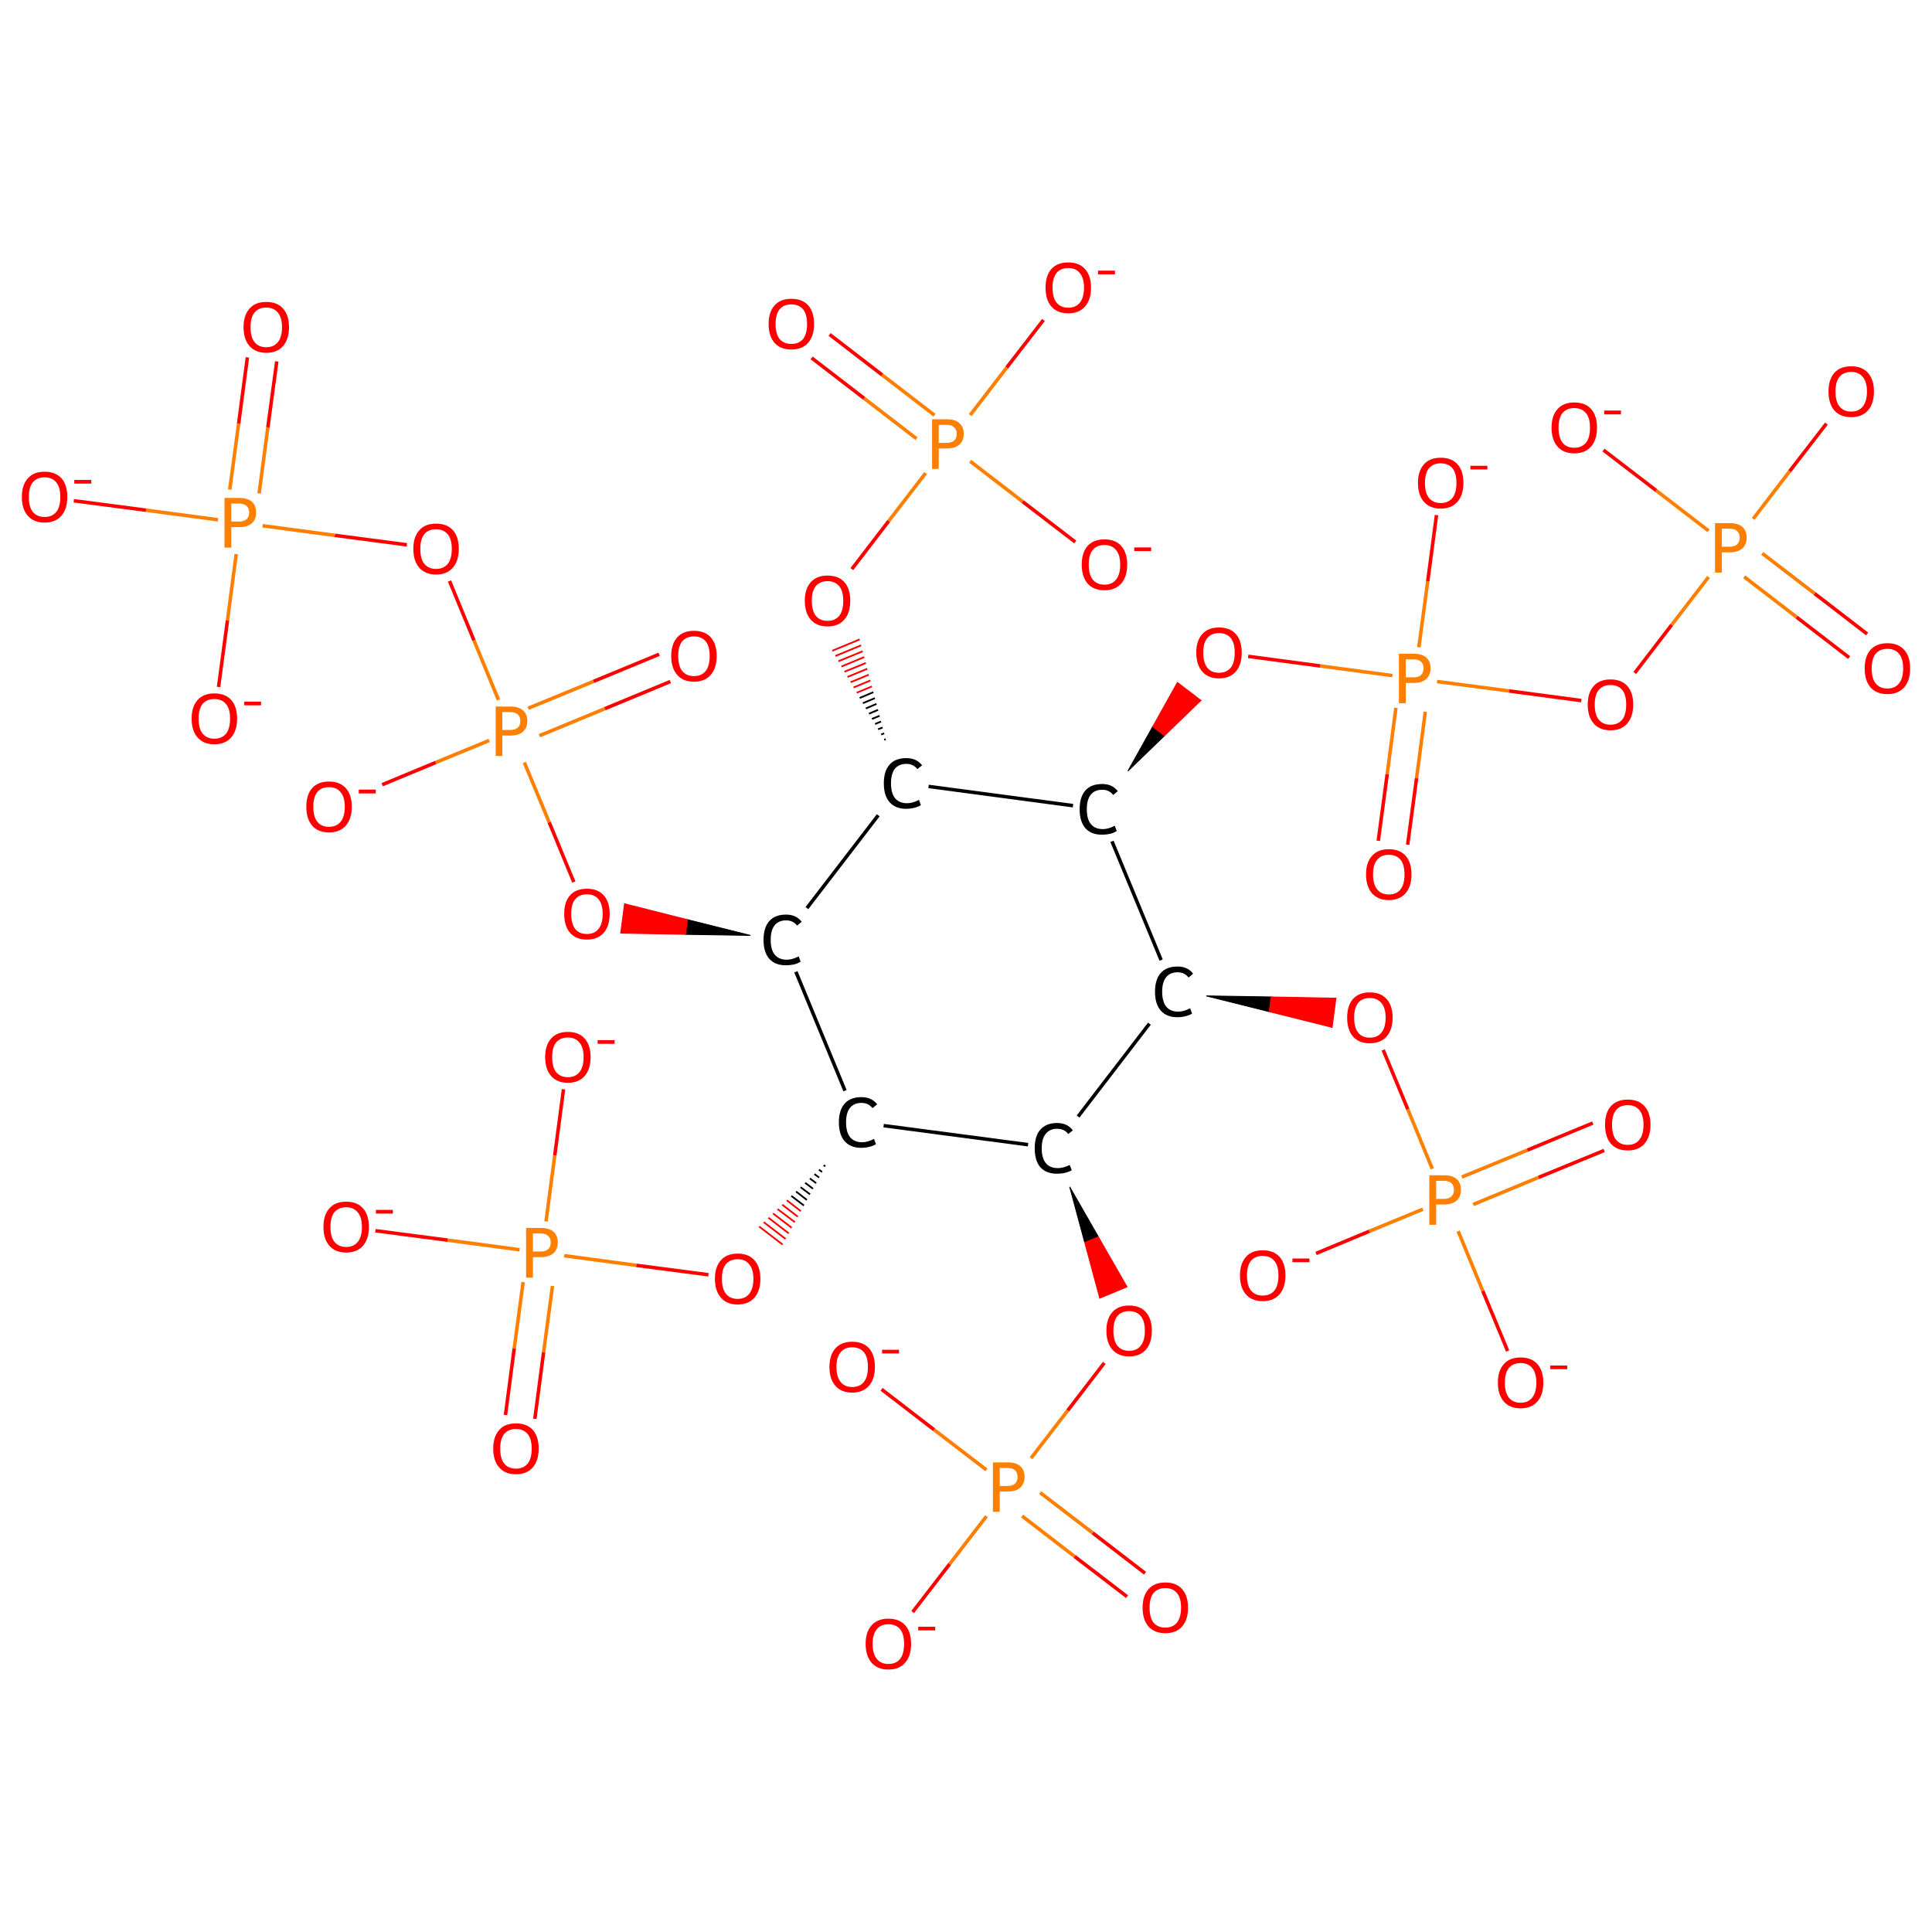<?xml version='1.0' encoding='iso-8859-1'?>
<svg version='1.1' baseProfile='full'
              xmlns='http://www.w3.org/2000/svg'
                      xmlns:rdkit='http://www.rdkit.org/xml'
                      xmlns:xlink='http://www.w3.org/1999/xlink'
                  xml:space='preserve'
width='1105px' height='1105px' viewBox='0 0 1105 1105'>
<!-- END OF HEADER -->
<rect style='opacity:1.0;fill:#FFFFFF;stroke:none' width='1105.0' height='1105.0' x='0.0' y='0.0'> </rect>
<path class='bond-0 atom-0 atom-1' d='M 644.6,913.2 L 614.6,890.2' style='fill:none;fill-rule:evenodd;stroke:#FF0000;stroke-width:2.0px;stroke-linecap:butt;stroke-linejoin:miter;stroke-opacity:1' />
<path class='bond-0 atom-0 atom-1' d='M 614.6,890.2 L 584.6,867.1' style='fill:none;fill-rule:evenodd;stroke:#FF7F00;stroke-width:2.0px;stroke-linecap:butt;stroke-linejoin:miter;stroke-opacity:1' />
<path class='bond-0 atom-0 atom-1' d='M 654.9,899.8 L 624.9,876.7' style='fill:none;fill-rule:evenodd;stroke:#FF0000;stroke-width:2.0px;stroke-linecap:butt;stroke-linejoin:miter;stroke-opacity:1' />
<path class='bond-0 atom-0 atom-1' d='M 624.9,876.7 L 594.9,853.7' style='fill:none;fill-rule:evenodd;stroke:#FF7F00;stroke-width:2.0px;stroke-linecap:butt;stroke-linejoin:miter;stroke-opacity:1' />
<path class='bond-1 atom-1 atom-2' d='M 564.2,840.7 L 534.2,817.7' style='fill:none;fill-rule:evenodd;stroke:#FF7F00;stroke-width:2.0px;stroke-linecap:butt;stroke-linejoin:miter;stroke-opacity:1' />
<path class='bond-1 atom-1 atom-2' d='M 534.2,817.7 L 504.2,794.6' style='fill:none;fill-rule:evenodd;stroke:#FF0000;stroke-width:2.0px;stroke-linecap:butt;stroke-linejoin:miter;stroke-opacity:1' />
<path class='bond-2 atom-1 atom-3' d='M 564.2,867.2 L 543.1,894.6' style='fill:none;fill-rule:evenodd;stroke:#FF7F00;stroke-width:2.0px;stroke-linecap:butt;stroke-linejoin:miter;stroke-opacity:1' />
<path class='bond-2 atom-1 atom-3' d='M 543.1,894.6 L 522.0,922.0' style='fill:none;fill-rule:evenodd;stroke:#FF0000;stroke-width:2.0px;stroke-linecap:butt;stroke-linejoin:miter;stroke-opacity:1' />
<path class='bond-3 atom-1 atom-4' d='M 589.7,834.0 L 610.7,806.7' style='fill:none;fill-rule:evenodd;stroke:#FF7F00;stroke-width:2.0px;stroke-linecap:butt;stroke-linejoin:miter;stroke-opacity:1' />
<path class='bond-3 atom-1 atom-4' d='M 610.7,806.7 L 631.6,779.5' style='fill:none;fill-rule:evenodd;stroke:#FF0000;stroke-width:2.0px;stroke-linecap:butt;stroke-linejoin:miter;stroke-opacity:1' />
<path class='bond-4 atom-5 atom-4' d='M 611.8,678.8 L 628.2,707.4 L 620.4,710.6 Z' style='fill:#000000;fill-rule:evenodd;fill-opacity:1;stroke:#000000;stroke-width:0.5px;stroke-linecap:butt;stroke-linejoin:miter;stroke-opacity:1;' />
<path class='bond-4 atom-5 atom-4' d='M 628.2,707.4 L 629.0,742.5 L 644.6,736.0 Z' style='fill:#FF0000;fill-rule:evenodd;fill-opacity:1;stroke:#FF0000;stroke-width:0.5px;stroke-linecap:butt;stroke-linejoin:miter;stroke-opacity:1;' />
<path class='bond-4 atom-5 atom-4' d='M 628.2,707.4 L 620.4,710.6 L 629.0,742.5 Z' style='fill:#FF0000;fill-rule:evenodd;fill-opacity:1;stroke:#FF0000;stroke-width:0.5px;stroke-linecap:butt;stroke-linejoin:miter;stroke-opacity:1;' />
<path class='bond-5 atom-5 atom-6' d='M 588.0,654.7 L 505.4,643.8' style='fill:none;fill-rule:evenodd;stroke:#000000;stroke-width:2.0px;stroke-linecap:butt;stroke-linejoin:miter;stroke-opacity:1' />
<path class='bond-6 atom-6 atom-7' d='M 471.1,666.4 L 472.0,667.1' style='fill:none;fill-rule:evenodd;stroke:#000000;stroke-width:1.0px;stroke-linecap:butt;stroke-linejoin:miter;stroke-opacity:1' />
<path class='bond-6 atom-6 atom-7' d='M 468.4,669.0 L 470.2,670.3' style='fill:none;fill-rule:evenodd;stroke:#000000;stroke-width:1.0px;stroke-linecap:butt;stroke-linejoin:miter;stroke-opacity:1' />
<path class='bond-6 atom-6 atom-7' d='M 465.8,671.5 L 468.5,673.5' style='fill:none;fill-rule:evenodd;stroke:#000000;stroke-width:1.0px;stroke-linecap:butt;stroke-linejoin:miter;stroke-opacity:1' />
<path class='bond-6 atom-6 atom-7' d='M 463.2,674.0 L 466.8,676.7' style='fill:none;fill-rule:evenodd;stroke:#000000;stroke-width:1.0px;stroke-linecap:butt;stroke-linejoin:miter;stroke-opacity:1' />
<path class='bond-6 atom-6 atom-7' d='M 460.5,676.5 L 465.0,679.9' style='fill:none;fill-rule:evenodd;stroke:#000000;stroke-width:1.0px;stroke-linecap:butt;stroke-linejoin:miter;stroke-opacity:1' />
<path class='bond-6 atom-6 atom-7' d='M 457.9,679.0 L 463.3,683.1' style='fill:none;fill-rule:evenodd;stroke:#000000;stroke-width:1.0px;stroke-linecap:butt;stroke-linejoin:miter;stroke-opacity:1' />
<path class='bond-6 atom-6 atom-7' d='M 455.3,681.5 L 461.5,686.3' style='fill:none;fill-rule:evenodd;stroke:#000000;stroke-width:1.0px;stroke-linecap:butt;stroke-linejoin:miter;stroke-opacity:1' />
<path class='bond-6 atom-6 atom-7' d='M 452.6,684.0 L 459.8,689.5' style='fill:none;fill-rule:evenodd;stroke:#000000;stroke-width:1.0px;stroke-linecap:butt;stroke-linejoin:miter;stroke-opacity:1' />
<path class='bond-6 atom-6 atom-7' d='M 450.0,686.5 L 458.0,692.7' style='fill:none;fill-rule:evenodd;stroke:#FF0000;stroke-width:1.0px;stroke-linecap:butt;stroke-linejoin:miter;stroke-opacity:1' />
<path class='bond-6 atom-6 atom-7' d='M 447.4,689.0 L 456.3,695.9' style='fill:none;fill-rule:evenodd;stroke:#FF0000;stroke-width:1.0px;stroke-linecap:butt;stroke-linejoin:miter;stroke-opacity:1' />
<path class='bond-6 atom-6 atom-7' d='M 444.7,691.5 L 454.6,699.0' style='fill:none;fill-rule:evenodd;stroke:#FF0000;stroke-width:1.0px;stroke-linecap:butt;stroke-linejoin:miter;stroke-opacity:1' />
<path class='bond-6 atom-6 atom-7' d='M 442.1,694.0 L 452.8,702.2' style='fill:none;fill-rule:evenodd;stroke:#FF0000;stroke-width:1.0px;stroke-linecap:butt;stroke-linejoin:miter;stroke-opacity:1' />
<path class='bond-6 atom-6 atom-7' d='M 439.5,696.5 L 451.1,705.4' style='fill:none;fill-rule:evenodd;stroke:#FF0000;stroke-width:1.0px;stroke-linecap:butt;stroke-linejoin:miter;stroke-opacity:1' />
<path class='bond-6 atom-6 atom-7' d='M 436.8,699.0 L 449.3,708.6' style='fill:none;fill-rule:evenodd;stroke:#FF0000;stroke-width:1.0px;stroke-linecap:butt;stroke-linejoin:miter;stroke-opacity:1' />
<path class='bond-6 atom-6 atom-7' d='M 434.2,701.5 L 447.6,711.8' style='fill:none;fill-rule:evenodd;stroke:#FF0000;stroke-width:1.0px;stroke-linecap:butt;stroke-linejoin:miter;stroke-opacity:1' />
<path class='bond-7 atom-7 atom-8' d='M 405.2,729.1 L 363.9,723.7' style='fill:none;fill-rule:evenodd;stroke:#FF0000;stroke-width:2.0px;stroke-linecap:butt;stroke-linejoin:miter;stroke-opacity:1' />
<path class='bond-7 atom-7 atom-8' d='M 363.9,723.7 L 322.7,718.2' style='fill:none;fill-rule:evenodd;stroke:#FF7F00;stroke-width:2.0px;stroke-linecap:butt;stroke-linejoin:miter;stroke-opacity:1' />
<path class='bond-8 atom-8 atom-9' d='M 299.2,733.3 L 294.1,771.3' style='fill:none;fill-rule:evenodd;stroke:#FF7F00;stroke-width:2.0px;stroke-linecap:butt;stroke-linejoin:miter;stroke-opacity:1' />
<path class='bond-8 atom-8 atom-9' d='M 294.1,771.3 L 289.1,809.3' style='fill:none;fill-rule:evenodd;stroke:#FF0000;stroke-width:2.0px;stroke-linecap:butt;stroke-linejoin:miter;stroke-opacity:1' />
<path class='bond-8 atom-8 atom-9' d='M 316.0,735.5 L 310.9,773.5' style='fill:none;fill-rule:evenodd;stroke:#FF7F00;stroke-width:2.0px;stroke-linecap:butt;stroke-linejoin:miter;stroke-opacity:1' />
<path class='bond-8 atom-8 atom-9' d='M 310.9,773.5 L 305.9,811.5' style='fill:none;fill-rule:evenodd;stroke:#FF0000;stroke-width:2.0px;stroke-linecap:butt;stroke-linejoin:miter;stroke-opacity:1' />
<path class='bond-9 atom-8 atom-10' d='M 312.3,698.6 L 317.3,660.8' style='fill:none;fill-rule:evenodd;stroke:#FF7F00;stroke-width:2.0px;stroke-linecap:butt;stroke-linejoin:miter;stroke-opacity:1' />
<path class='bond-9 atom-8 atom-10' d='M 317.3,660.8 L 322.3,623.0' style='fill:none;fill-rule:evenodd;stroke:#FF0000;stroke-width:2.0px;stroke-linecap:butt;stroke-linejoin:miter;stroke-opacity:1' />
<path class='bond-10 atom-8 atom-11' d='M 297.2,714.8 L 256.0,709.3' style='fill:none;fill-rule:evenodd;stroke:#FF7F00;stroke-width:2.0px;stroke-linecap:butt;stroke-linejoin:miter;stroke-opacity:1' />
<path class='bond-10 atom-8 atom-11' d='M 256.0,709.3 L 214.7,703.9' style='fill:none;fill-rule:evenodd;stroke:#FF0000;stroke-width:2.0px;stroke-linecap:butt;stroke-linejoin:miter;stroke-opacity:1' />
<path class='bond-11 atom-6 atom-12' d='M 483.3,623.8 L 455.2,555.8' style='fill:none;fill-rule:evenodd;stroke:#000000;stroke-width:2.0px;stroke-linecap:butt;stroke-linejoin:miter;stroke-opacity:1' />
<path class='bond-12 atom-12 atom-13' d='M 429.2,535.0 L 392.1,534.4 L 393.2,526.0 Z' style='fill:#000000;fill-rule:evenodd;fill-opacity:1;stroke:#000000;stroke-width:0.5px;stroke-linecap:butt;stroke-linejoin:miter;stroke-opacity:1;' />
<path class='bond-12 atom-12 atom-13' d='M 392.1,534.4 L 357.2,516.9 L 355.0,533.7 Z' style='fill:#FF0000;fill-rule:evenodd;fill-opacity:1;stroke:#FF0000;stroke-width:0.5px;stroke-linecap:butt;stroke-linejoin:miter;stroke-opacity:1;' />
<path class='bond-12 atom-12 atom-13' d='M 392.1,534.4 L 393.2,526.0 L 357.2,516.9 Z' style='fill:#FF0000;fill-rule:evenodd;fill-opacity:1;stroke:#FF0000;stroke-width:0.5px;stroke-linecap:butt;stroke-linejoin:miter;stroke-opacity:1;' />
<path class='bond-13 atom-13 atom-14' d='M 328.2,504.5 L 314.1,470.3' style='fill:none;fill-rule:evenodd;stroke:#FF0000;stroke-width:2.0px;stroke-linecap:butt;stroke-linejoin:miter;stroke-opacity:1' />
<path class='bond-13 atom-13 atom-14' d='M 314.1,470.3 L 299.9,436.1' style='fill:none;fill-rule:evenodd;stroke:#FF7F00;stroke-width:2.0px;stroke-linecap:butt;stroke-linejoin:miter;stroke-opacity:1' />
<path class='bond-14 atom-14 atom-15' d='M 308.5,420.8 L 346.0,405.3' style='fill:none;fill-rule:evenodd;stroke:#FF7F00;stroke-width:2.0px;stroke-linecap:butt;stroke-linejoin:miter;stroke-opacity:1' />
<path class='bond-14 atom-14 atom-15' d='M 346.0,405.3 L 383.4,389.8' style='fill:none;fill-rule:evenodd;stroke:#FF0000;stroke-width:2.0px;stroke-linecap:butt;stroke-linejoin:miter;stroke-opacity:1' />
<path class='bond-14 atom-14 atom-15' d='M 302.1,405.1 L 339.5,389.7' style='fill:none;fill-rule:evenodd;stroke:#FF7F00;stroke-width:2.0px;stroke-linecap:butt;stroke-linejoin:miter;stroke-opacity:1' />
<path class='bond-14 atom-14 atom-15' d='M 339.5,389.7 L 377.0,374.2' style='fill:none;fill-rule:evenodd;stroke:#FF0000;stroke-width:2.0px;stroke-linecap:butt;stroke-linejoin:miter;stroke-opacity:1' />
<path class='bond-15 atom-14 atom-16' d='M 279.8,423.5 L 249.2,436.1' style='fill:none;fill-rule:evenodd;stroke:#FF7F00;stroke-width:2.0px;stroke-linecap:butt;stroke-linejoin:miter;stroke-opacity:1' />
<path class='bond-15 atom-14 atom-16' d='M 249.2,436.1 L 218.6,448.8' style='fill:none;fill-rule:evenodd;stroke:#FF0000;stroke-width:2.0px;stroke-linecap:butt;stroke-linejoin:miter;stroke-opacity:1' />
<path class='bond-16 atom-14 atom-17' d='M 285.1,400.3 L 271.1,366.3' style='fill:none;fill-rule:evenodd;stroke:#FF7F00;stroke-width:2.0px;stroke-linecap:butt;stroke-linejoin:miter;stroke-opacity:1' />
<path class='bond-16 atom-14 atom-17' d='M 271.1,366.3 L 257.1,332.3' style='fill:none;fill-rule:evenodd;stroke:#FF0000;stroke-width:2.0px;stroke-linecap:butt;stroke-linejoin:miter;stroke-opacity:1' />
<path class='bond-17 atom-17 atom-18' d='M 232.7,311.6 L 191.5,306.2' style='fill:none;fill-rule:evenodd;stroke:#FF0000;stroke-width:2.0px;stroke-linecap:butt;stroke-linejoin:miter;stroke-opacity:1' />
<path class='bond-17 atom-17 atom-18' d='M 191.5,306.2 L 150.2,300.7' style='fill:none;fill-rule:evenodd;stroke:#FF7F00;stroke-width:2.0px;stroke-linecap:butt;stroke-linejoin:miter;stroke-opacity:1' />
<path class='bond-18 atom-18 atom-19' d='M 148.2,282.2 L 153.2,244.4' style='fill:none;fill-rule:evenodd;stroke:#FF7F00;stroke-width:2.0px;stroke-linecap:butt;stroke-linejoin:miter;stroke-opacity:1' />
<path class='bond-18 atom-18 atom-19' d='M 153.2,244.4 L 158.3,206.7' style='fill:none;fill-rule:evenodd;stroke:#FF0000;stroke-width:2.0px;stroke-linecap:butt;stroke-linejoin:miter;stroke-opacity:1' />
<path class='bond-18 atom-18 atom-19' d='M 131.4,280.0 L 136.5,242.2' style='fill:none;fill-rule:evenodd;stroke:#FF7F00;stroke-width:2.0px;stroke-linecap:butt;stroke-linejoin:miter;stroke-opacity:1' />
<path class='bond-18 atom-18 atom-19' d='M 136.5,242.2 L 141.5,204.4' style='fill:none;fill-rule:evenodd;stroke:#FF0000;stroke-width:2.0px;stroke-linecap:butt;stroke-linejoin:miter;stroke-opacity:1' />
<path class='bond-19 atom-18 atom-20' d='M 135.1,316.9 L 130.1,354.9' style='fill:none;fill-rule:evenodd;stroke:#FF7F00;stroke-width:2.0px;stroke-linecap:butt;stroke-linejoin:miter;stroke-opacity:1' />
<path class='bond-19 atom-18 atom-20' d='M 130.1,354.9 L 125.0,392.9' style='fill:none;fill-rule:evenodd;stroke:#FF0000;stroke-width:2.0px;stroke-linecap:butt;stroke-linejoin:miter;stroke-opacity:1' />
<path class='bond-20 atom-18 atom-21' d='M 124.7,297.3 L 83.5,291.8' style='fill:none;fill-rule:evenodd;stroke:#FF7F00;stroke-width:2.0px;stroke-linecap:butt;stroke-linejoin:miter;stroke-opacity:1' />
<path class='bond-20 atom-18 atom-21' d='M 83.5,291.8 L 42.2,286.4' style='fill:none;fill-rule:evenodd;stroke:#FF0000;stroke-width:2.0px;stroke-linecap:butt;stroke-linejoin:miter;stroke-opacity:1' />
<path class='bond-21 atom-12 atom-22' d='M 461.5,519.4 L 502.3,466.3' style='fill:none;fill-rule:evenodd;stroke:#000000;stroke-width:2.0px;stroke-linecap:butt;stroke-linejoin:miter;stroke-opacity:1' />
<path class='bond-22 atom-22 atom-23' d='M 506.6,422.8 L 505.7,423.1' style='fill:none;fill-rule:evenodd;stroke:#000000;stroke-width:1.0px;stroke-linecap:butt;stroke-linejoin:miter;stroke-opacity:1' />
<path class='bond-22 atom-22 atom-23' d='M 505.7,419.4 L 504.0,420.1' style='fill:none;fill-rule:evenodd;stroke:#000000;stroke-width:1.0px;stroke-linecap:butt;stroke-linejoin:miter;stroke-opacity:1' />
<path class='bond-22 atom-22 atom-23' d='M 504.8,416.1 L 502.2,417.1' style='fill:none;fill-rule:evenodd;stroke:#000000;stroke-width:1.0px;stroke-linecap:butt;stroke-linejoin:miter;stroke-opacity:1' />
<path class='bond-22 atom-22 atom-23' d='M 503.9,412.7 L 500.5,414.1' style='fill:none;fill-rule:evenodd;stroke:#000000;stroke-width:1.0px;stroke-linecap:butt;stroke-linejoin:miter;stroke-opacity:1' />
<path class='bond-22 atom-22 atom-23' d='M 503.1,409.4 L 498.7,411.2' style='fill:none;fill-rule:evenodd;stroke:#000000;stroke-width:1.0px;stroke-linecap:butt;stroke-linejoin:miter;stroke-opacity:1' />
<path class='bond-22 atom-22 atom-23' d='M 502.2,406.0 L 497.0,408.2' style='fill:none;fill-rule:evenodd;stroke:#000000;stroke-width:1.0px;stroke-linecap:butt;stroke-linejoin:miter;stroke-opacity:1' />
<path class='bond-22 atom-22 atom-23' d='M 501.3,402.6 L 495.2,405.2' style='fill:none;fill-rule:evenodd;stroke:#000000;stroke-width:1.0px;stroke-linecap:butt;stroke-linejoin:miter;stroke-opacity:1' />
<path class='bond-22 atom-22 atom-23' d='M 500.4,399.3 L 493.5,402.2' style='fill:none;fill-rule:evenodd;stroke:#000000;stroke-width:1.0px;stroke-linecap:butt;stroke-linejoin:miter;stroke-opacity:1' />
<path class='bond-22 atom-22 atom-23' d='M 499.5,395.9 L 491.7,399.2' style='fill:none;fill-rule:evenodd;stroke:#000000;stroke-width:1.0px;stroke-linecap:butt;stroke-linejoin:miter;stroke-opacity:1' />
<path class='bond-22 atom-22 atom-23' d='M 498.7,392.6 L 490.0,396.2' style='fill:none;fill-rule:evenodd;stroke:#FF0000;stroke-width:1.0px;stroke-linecap:butt;stroke-linejoin:miter;stroke-opacity:1' />
<path class='bond-22 atom-22 atom-23' d='M 497.8,389.2 L 488.2,393.2' style='fill:none;fill-rule:evenodd;stroke:#FF0000;stroke-width:1.0px;stroke-linecap:butt;stroke-linejoin:miter;stroke-opacity:1' />
<path class='bond-22 atom-22 atom-23' d='M 496.9,385.9 L 486.5,390.2' style='fill:none;fill-rule:evenodd;stroke:#FF0000;stroke-width:1.0px;stroke-linecap:butt;stroke-linejoin:miter;stroke-opacity:1' />
<path class='bond-22 atom-22 atom-23' d='M 496.0,382.5 L 484.7,387.2' style='fill:none;fill-rule:evenodd;stroke:#FF0000;stroke-width:1.0px;stroke-linecap:butt;stroke-linejoin:miter;stroke-opacity:1' />
<path class='bond-22 atom-22 atom-23' d='M 495.2,379.2 L 483.0,384.2' style='fill:none;fill-rule:evenodd;stroke:#FF0000;stroke-width:1.0px;stroke-linecap:butt;stroke-linejoin:miter;stroke-opacity:1' />
<path class='bond-22 atom-22 atom-23' d='M 494.3,375.8 L 481.3,381.2' style='fill:none;fill-rule:evenodd;stroke:#FF0000;stroke-width:1.0px;stroke-linecap:butt;stroke-linejoin:miter;stroke-opacity:1' />
<path class='bond-22 atom-22 atom-23' d='M 493.4,372.5 L 479.5,378.2' style='fill:none;fill-rule:evenodd;stroke:#FF0000;stroke-width:1.0px;stroke-linecap:butt;stroke-linejoin:miter;stroke-opacity:1' />
<path class='bond-22 atom-22 atom-23' d='M 492.5,369.1 L 477.8,375.2' style='fill:none;fill-rule:evenodd;stroke:#FF0000;stroke-width:1.0px;stroke-linecap:butt;stroke-linejoin:miter;stroke-opacity:1' />
<path class='bond-22 atom-22 atom-23' d='M 491.7,365.7 L 476.0,372.2' style='fill:none;fill-rule:evenodd;stroke:#FF0000;stroke-width:1.0px;stroke-linecap:butt;stroke-linejoin:miter;stroke-opacity:1' />
<path class='bond-23 atom-23 atom-24' d='M 487.2,325.5 L 508.3,298.0' style='fill:none;fill-rule:evenodd;stroke:#FF0000;stroke-width:2.0px;stroke-linecap:butt;stroke-linejoin:miter;stroke-opacity:1' />
<path class='bond-23 atom-23 atom-24' d='M 508.3,298.0 L 529.4,270.6' style='fill:none;fill-rule:evenodd;stroke:#FF7F00;stroke-width:2.0px;stroke-linecap:butt;stroke-linejoin:miter;stroke-opacity:1' />
<path class='bond-24 atom-24 atom-25' d='M 534.5,237.5 L 504.5,214.4' style='fill:none;fill-rule:evenodd;stroke:#FF7F00;stroke-width:2.0px;stroke-linecap:butt;stroke-linejoin:miter;stroke-opacity:1' />
<path class='bond-24 atom-24 atom-25' d='M 504.5,214.4 L 474.5,191.3' style='fill:none;fill-rule:evenodd;stroke:#FF0000;stroke-width:2.0px;stroke-linecap:butt;stroke-linejoin:miter;stroke-opacity:1' />
<path class='bond-24 atom-24 atom-25' d='M 524.2,250.9 L 494.2,227.8' style='fill:none;fill-rule:evenodd;stroke:#FF7F00;stroke-width:2.0px;stroke-linecap:butt;stroke-linejoin:miter;stroke-opacity:1' />
<path class='bond-24 atom-24 atom-25' d='M 494.2,227.8 L 464.2,204.7' style='fill:none;fill-rule:evenodd;stroke:#FF0000;stroke-width:2.0px;stroke-linecap:butt;stroke-linejoin:miter;stroke-opacity:1' />
<path class='bond-25 atom-24 atom-26' d='M 554.9,263.8 L 584.9,286.9' style='fill:none;fill-rule:evenodd;stroke:#FF7F00;stroke-width:2.0px;stroke-linecap:butt;stroke-linejoin:miter;stroke-opacity:1' />
<path class='bond-25 atom-24 atom-26' d='M 584.9,286.9 L 615.0,310.0' style='fill:none;fill-rule:evenodd;stroke:#FF0000;stroke-width:2.0px;stroke-linecap:butt;stroke-linejoin:miter;stroke-opacity:1' />
<path class='bond-26 atom-24 atom-27' d='M 554.9,237.4 L 575.8,210.2' style='fill:none;fill-rule:evenodd;stroke:#FF7F00;stroke-width:2.0px;stroke-linecap:butt;stroke-linejoin:miter;stroke-opacity:1' />
<path class='bond-26 atom-24 atom-27' d='M 575.8,210.2 L 596.8,183.0' style='fill:none;fill-rule:evenodd;stroke:#FF0000;stroke-width:2.0px;stroke-linecap:butt;stroke-linejoin:miter;stroke-opacity:1' />
<path class='bond-27 atom-22 atom-28' d='M 531.1,449.8 L 613.7,460.8' style='fill:none;fill-rule:evenodd;stroke:#000000;stroke-width:2.0px;stroke-linecap:butt;stroke-linejoin:miter;stroke-opacity:1' />
<path class='bond-28 atom-28 atom-29' d='M 645.1,441.0 L 659.3,415.6 L 666.0,420.8 Z' style='fill:#000000;fill-rule:evenodd;fill-opacity:1;stroke:#000000;stroke-width:0.5px;stroke-linecap:butt;stroke-linejoin:miter;stroke-opacity:1;' />
<path class='bond-28 atom-28 atom-29' d='M 659.3,415.6 L 686.9,400.6 L 673.4,390.3 Z' style='fill:#FF0000;fill-rule:evenodd;fill-opacity:1;stroke:#FF0000;stroke-width:0.5px;stroke-linecap:butt;stroke-linejoin:miter;stroke-opacity:1;' />
<path class='bond-28 atom-28 atom-29' d='M 659.3,415.6 L 666.0,420.8 L 686.9,400.6 Z' style='fill:#FF0000;fill-rule:evenodd;fill-opacity:1;stroke:#FF0000;stroke-width:0.5px;stroke-linecap:butt;stroke-linejoin:miter;stroke-opacity:1;' />
<path class='bond-29 atom-29 atom-30' d='M 713.9,375.4 L 755.2,380.9' style='fill:none;fill-rule:evenodd;stroke:#FF0000;stroke-width:2.0px;stroke-linecap:butt;stroke-linejoin:miter;stroke-opacity:1' />
<path class='bond-29 atom-29 atom-30' d='M 755.2,380.9 L 796.4,386.4' style='fill:none;fill-rule:evenodd;stroke:#FF7F00;stroke-width:2.0px;stroke-linecap:butt;stroke-linejoin:miter;stroke-opacity:1' />
<path class='bond-30 atom-30 atom-31' d='M 798.4,404.8 L 793.4,442.8' style='fill:none;fill-rule:evenodd;stroke:#FF7F00;stroke-width:2.0px;stroke-linecap:butt;stroke-linejoin:miter;stroke-opacity:1' />
<path class='bond-30 atom-30 atom-31' d='M 793.4,442.8 L 788.3,480.9' style='fill:none;fill-rule:evenodd;stroke:#FF0000;stroke-width:2.0px;stroke-linecap:butt;stroke-linejoin:miter;stroke-opacity:1' />
<path class='bond-30 atom-30 atom-31' d='M 815.2,407.1 L 810.2,445.1' style='fill:none;fill-rule:evenodd;stroke:#FF7F00;stroke-width:2.0px;stroke-linecap:butt;stroke-linejoin:miter;stroke-opacity:1' />
<path class='bond-30 atom-30 atom-31' d='M 810.2,445.1 L 805.1,483.1' style='fill:none;fill-rule:evenodd;stroke:#FF0000;stroke-width:2.0px;stroke-linecap:butt;stroke-linejoin:miter;stroke-opacity:1' />
<path class='bond-31 atom-30 atom-32' d='M 811.5,370.2 L 816.6,332.4' style='fill:none;fill-rule:evenodd;stroke:#FF7F00;stroke-width:2.0px;stroke-linecap:butt;stroke-linejoin:miter;stroke-opacity:1' />
<path class='bond-31 atom-30 atom-32' d='M 816.6,332.4 L 821.6,294.6' style='fill:none;fill-rule:evenodd;stroke:#FF0000;stroke-width:2.0px;stroke-linecap:butt;stroke-linejoin:miter;stroke-opacity:1' />
<path class='bond-32 atom-30 atom-33' d='M 821.9,389.8 L 863.2,395.2' style='fill:none;fill-rule:evenodd;stroke:#FF7F00;stroke-width:2.0px;stroke-linecap:butt;stroke-linejoin:miter;stroke-opacity:1' />
<path class='bond-32 atom-30 atom-33' d='M 863.2,395.2 L 904.4,400.7' style='fill:none;fill-rule:evenodd;stroke:#FF0000;stroke-width:2.0px;stroke-linecap:butt;stroke-linejoin:miter;stroke-opacity:1' />
<path class='bond-33 atom-33 atom-34' d='M 935.0,384.9 L 956.1,357.4' style='fill:none;fill-rule:evenodd;stroke:#FF0000;stroke-width:2.0px;stroke-linecap:butt;stroke-linejoin:miter;stroke-opacity:1' />
<path class='bond-33 atom-33 atom-34' d='M 956.1,357.4 L 977.2,330.0' style='fill:none;fill-rule:evenodd;stroke:#FF7F00;stroke-width:2.0px;stroke-linecap:butt;stroke-linejoin:miter;stroke-opacity:1' />
<path class='bond-34 atom-34 atom-35' d='M 997.6,329.9 L 1027.6,353.0' style='fill:none;fill-rule:evenodd;stroke:#FF7F00;stroke-width:2.0px;stroke-linecap:butt;stroke-linejoin:miter;stroke-opacity:1' />
<path class='bond-34 atom-34 atom-35' d='M 1027.6,353.0 L 1057.6,376.1' style='fill:none;fill-rule:evenodd;stroke:#FF0000;stroke-width:2.0px;stroke-linecap:butt;stroke-linejoin:miter;stroke-opacity:1' />
<path class='bond-34 atom-34 atom-35' d='M 1007.9,316.5 L 1037.9,339.5' style='fill:none;fill-rule:evenodd;stroke:#FF7F00;stroke-width:2.0px;stroke-linecap:butt;stroke-linejoin:miter;stroke-opacity:1' />
<path class='bond-34 atom-34 atom-35' d='M 1037.9,339.5 L 1067.9,362.6' style='fill:none;fill-rule:evenodd;stroke:#FF0000;stroke-width:2.0px;stroke-linecap:butt;stroke-linejoin:miter;stroke-opacity:1' />
<path class='bond-35 atom-34 atom-36' d='M 977.2,303.6 L 947.2,280.5' style='fill:none;fill-rule:evenodd;stroke:#FF7F00;stroke-width:2.0px;stroke-linecap:butt;stroke-linejoin:miter;stroke-opacity:1' />
<path class='bond-35 atom-34 atom-36' d='M 947.2,280.5 L 917.1,257.4' style='fill:none;fill-rule:evenodd;stroke:#FF0000;stroke-width:2.0px;stroke-linecap:butt;stroke-linejoin:miter;stroke-opacity:1' />
<path class='bond-36 atom-34 atom-37' d='M 1002.7,296.8 L 1023.6,269.5' style='fill:none;fill-rule:evenodd;stroke:#FF7F00;stroke-width:2.0px;stroke-linecap:butt;stroke-linejoin:miter;stroke-opacity:1' />
<path class='bond-36 atom-34 atom-37' d='M 1023.6,269.5 L 1044.6,242.3' style='fill:none;fill-rule:evenodd;stroke:#FF0000;stroke-width:2.0px;stroke-linecap:butt;stroke-linejoin:miter;stroke-opacity:1' />
<path class='bond-37 atom-28 atom-38' d='M 636.0,481.2 L 664.1,549.1' style='fill:none;fill-rule:evenodd;stroke:#000000;stroke-width:2.0px;stroke-linecap:butt;stroke-linejoin:miter;stroke-opacity:1' />
<path class='bond-38 atom-38 atom-39' d='M 689.9,569.6 L 727.0,570.2 L 725.9,578.6 Z' style='fill:#000000;fill-rule:evenodd;fill-opacity:1;stroke:#000000;stroke-width:0.5px;stroke-linecap:butt;stroke-linejoin:miter;stroke-opacity:1;' />
<path class='bond-38 atom-38 atom-39' d='M 727.0,570.2 L 761.9,587.6 L 764.1,570.9 Z' style='fill:#FF0000;fill-rule:evenodd;fill-opacity:1;stroke:#FF0000;stroke-width:0.5px;stroke-linecap:butt;stroke-linejoin:miter;stroke-opacity:1;' />
<path class='bond-38 atom-38 atom-39' d='M 727.0,570.2 L 725.9,578.6 L 761.9,587.6 Z' style='fill:#FF0000;fill-rule:evenodd;fill-opacity:1;stroke:#FF0000;stroke-width:0.5px;stroke-linecap:butt;stroke-linejoin:miter;stroke-opacity:1;' />
<path class='bond-39 atom-39 atom-40' d='M 791.1,600.5 L 805.2,634.5' style='fill:none;fill-rule:evenodd;stroke:#FF0000;stroke-width:2.0px;stroke-linecap:butt;stroke-linejoin:miter;stroke-opacity:1' />
<path class='bond-39 atom-39 atom-40' d='M 805.2,634.5 L 819.2,668.5' style='fill:none;fill-rule:evenodd;stroke:#FF7F00;stroke-width:2.0px;stroke-linecap:butt;stroke-linejoin:miter;stroke-opacity:1' />
<path class='bond-40 atom-40 atom-41' d='M 842.6,688.9 L 880.0,673.4' style='fill:none;fill-rule:evenodd;stroke:#FF7F00;stroke-width:2.0px;stroke-linecap:butt;stroke-linejoin:miter;stroke-opacity:1' />
<path class='bond-40 atom-40 atom-41' d='M 880.0,673.4 L 917.5,658.0' style='fill:none;fill-rule:evenodd;stroke:#FF0000;stroke-width:2.0px;stroke-linecap:butt;stroke-linejoin:miter;stroke-opacity:1' />
<path class='bond-40 atom-40 atom-41' d='M 836.1,673.2 L 873.6,657.8' style='fill:none;fill-rule:evenodd;stroke:#FF7F00;stroke-width:2.0px;stroke-linecap:butt;stroke-linejoin:miter;stroke-opacity:1' />
<path class='bond-40 atom-40 atom-41' d='M 873.6,657.8 L 911.0,642.3' style='fill:none;fill-rule:evenodd;stroke:#FF0000;stroke-width:2.0px;stroke-linecap:butt;stroke-linejoin:miter;stroke-opacity:1' />
<path class='bond-41 atom-40 atom-42' d='M 813.8,691.6 L 783.2,704.2' style='fill:none;fill-rule:evenodd;stroke:#FF7F00;stroke-width:2.0px;stroke-linecap:butt;stroke-linejoin:miter;stroke-opacity:1' />
<path class='bond-41 atom-40 atom-42' d='M 783.2,704.2 L 752.7,716.9' style='fill:none;fill-rule:evenodd;stroke:#FF0000;stroke-width:2.0px;stroke-linecap:butt;stroke-linejoin:miter;stroke-opacity:1' />
<path class='bond-42 atom-40 atom-43' d='M 834.0,704.2 L 848.1,738.4' style='fill:none;fill-rule:evenodd;stroke:#FF7F00;stroke-width:2.0px;stroke-linecap:butt;stroke-linejoin:miter;stroke-opacity:1' />
<path class='bond-42 atom-40 atom-43' d='M 848.1,738.4 L 862.3,772.7' style='fill:none;fill-rule:evenodd;stroke:#FF0000;stroke-width:2.0px;stroke-linecap:butt;stroke-linejoin:miter;stroke-opacity:1' />
<path class='bond-43 atom-38 atom-5' d='M 657.4,585.5 L 616.6,638.6' style='fill:none;fill-rule:evenodd;stroke:#000000;stroke-width:2.0px;stroke-linecap:butt;stroke-linejoin:miter;stroke-opacity:1' />
<path class='atom-0' d='M 653.5 919.5
Q 653.5 912.7, 656.9 908.9
Q 660.2 905.1, 666.5 905.1
Q 672.8 905.1, 676.1 908.9
Q 679.5 912.7, 679.5 919.5
Q 679.5 926.3, 676.1 930.3
Q 672.7 934.1, 666.5 934.1
Q 660.3 934.1, 656.9 930.3
Q 653.5 926.4, 653.5 919.5
M 666.5 930.9
Q 670.8 930.9, 673.1 928.1
Q 675.5 925.1, 675.5 919.5
Q 675.5 913.9, 673.1 911.1
Q 670.8 908.3, 666.5 908.3
Q 662.2 908.3, 659.8 911.1
Q 657.5 913.9, 657.5 919.5
Q 657.5 925.2, 659.8 928.1
Q 662.2 930.9, 666.5 930.9
' fill='#FF0000'/>
<path class='atom-1' d='M 576.3 836.4
Q 581.1 836.4, 583.6 838.6
Q 586.0 840.8, 586.0 844.7
Q 586.0 848.6, 583.5 850.9
Q 581.0 853.1, 576.3 853.1
L 571.8 853.1
L 571.8 864.7
L 567.9 864.7
L 567.9 836.4
L 576.3 836.4
M 576.3 849.9
Q 579.1 849.9, 580.5 848.6
Q 582.0 847.2, 582.0 844.7
Q 582.0 842.2, 580.5 840.9
Q 579.1 839.6, 576.3 839.6
L 571.8 839.6
L 571.8 849.9
L 576.3 849.9
' fill='#FF7F00'/>
<path class='atom-2' d='M 474.4 781.8
Q 474.4 775.0, 477.8 771.2
Q 481.2 767.4, 487.4 767.4
Q 493.7 767.4, 497.1 771.2
Q 500.4 775.0, 500.4 781.8
Q 500.4 788.7, 497.0 792.6
Q 493.6 796.5, 487.4 796.5
Q 481.2 796.5, 477.8 792.6
Q 474.4 788.7, 474.4 781.8
M 487.4 793.3
Q 491.8 793.3, 494.1 790.4
Q 496.4 787.5, 496.4 781.8
Q 496.4 776.2, 494.1 773.4
Q 491.8 770.6, 487.4 770.6
Q 483.1 770.6, 480.8 773.4
Q 478.4 776.2, 478.4 781.8
Q 478.4 787.5, 480.8 790.4
Q 483.1 793.3, 487.4 793.3
' fill='#FF0000'/>
<path class='atom-2' d='M 504.5 772.0
L 514.2 772.0
L 514.2 774.1
L 504.5 774.1
L 504.5 772.0
' fill='#FF0000'/>
<path class='atom-3' d='M 495.1 940.2
Q 495.1 933.4, 498.5 929.6
Q 501.9 925.8, 508.1 925.8
Q 514.4 925.8, 517.8 929.6
Q 521.1 933.4, 521.1 940.2
Q 521.1 947.1, 517.7 951.0
Q 514.3 954.9, 508.1 954.9
Q 501.9 954.9, 498.5 951.0
Q 495.1 947.1, 495.1 940.2
M 508.1 951.7
Q 512.5 951.7, 514.8 948.8
Q 517.1 945.9, 517.1 940.2
Q 517.1 934.6, 514.8 931.8
Q 512.5 929.0, 508.1 929.0
Q 503.8 929.0, 501.5 931.8
Q 499.1 934.6, 499.1 940.2
Q 499.1 945.9, 501.5 948.8
Q 503.8 951.7, 508.1 951.7
' fill='#FF0000'/>
<path class='atom-3' d='M 525.2 930.4
L 534.9 930.4
L 534.9 932.5
L 525.2 932.5
L 525.2 930.4
' fill='#FF0000'/>
<path class='atom-4' d='M 632.8 761.1
Q 632.8 754.3, 636.2 750.5
Q 639.5 746.7, 645.8 746.7
Q 652.1 746.7, 655.4 750.5
Q 658.8 754.3, 658.8 761.1
Q 658.8 768.0, 655.4 771.9
Q 652.0 775.8, 645.8 775.8
Q 639.6 775.8, 636.2 771.9
Q 632.8 768.0, 632.8 761.1
M 645.8 772.6
Q 650.1 772.6, 652.4 769.7
Q 654.8 766.8, 654.8 761.1
Q 654.8 755.5, 652.4 752.7
Q 650.1 749.9, 645.8 749.9
Q 641.5 749.9, 639.1 752.7
Q 636.8 755.5, 636.8 761.1
Q 636.8 766.8, 639.1 769.7
Q 641.5 772.6, 645.8 772.6
' fill='#FF0000'/>
<path class='atom-5' d='M 591.8 656.8
Q 591.8 649.7, 595.0 646.1
Q 598.4 642.3, 604.6 642.3
Q 610.5 642.3, 613.6 646.5
L 611.0 648.6
Q 608.7 645.6, 604.6 645.6
Q 600.4 645.6, 598.1 648.5
Q 595.8 651.3, 595.8 656.8
Q 595.8 662.4, 598.2 665.3
Q 600.5 668.1, 605.1 668.1
Q 608.2 668.1, 611.8 666.3
L 613.0 669.3
Q 611.5 670.2, 609.2 670.8
Q 607.0 671.3, 604.5 671.3
Q 598.4 671.3, 595.0 667.6
Q 591.8 663.8, 591.8 656.8
' fill='#000000'/>
<path class='atom-6' d='M 479.8 641.9
Q 479.8 634.9, 483.1 631.2
Q 486.4 627.5, 492.7 627.5
Q 498.5 627.5, 501.7 631.6
L 499.0 633.8
Q 496.7 630.8, 492.7 630.8
Q 488.4 630.8, 486.1 633.7
Q 483.9 636.5, 483.9 641.9
Q 483.9 647.5, 486.2 650.4
Q 488.6 653.3, 493.1 653.3
Q 496.3 653.3, 499.9 651.4
L 501.0 654.4
Q 499.5 655.4, 497.3 655.9
Q 495.1 656.5, 492.6 656.5
Q 486.4 656.5, 483.1 652.7
Q 479.8 649.0, 479.8 641.9
' fill='#000000'/>
<path class='atom-7' d='M 408.9 731.4
Q 408.9 724.6, 412.3 720.8
Q 415.6 717.0, 421.9 717.0
Q 428.2 717.0, 431.5 720.8
Q 434.9 724.6, 434.9 731.4
Q 434.9 738.3, 431.5 742.2
Q 428.1 746.1, 421.9 746.1
Q 415.7 746.1, 412.3 742.2
Q 408.9 738.3, 408.9 731.4
M 421.9 742.9
Q 426.2 742.9, 428.5 740.0
Q 430.9 737.1, 430.9 731.4
Q 430.9 725.9, 428.5 723.1
Q 426.2 720.2, 421.9 720.2
Q 417.6 720.2, 415.2 723.0
Q 412.9 725.8, 412.9 731.4
Q 412.9 737.1, 415.2 740.0
Q 417.6 742.9, 421.9 742.9
' fill='#FF0000'/>
<path class='atom-8' d='M 309.3 702.3
Q 314.1 702.3, 316.6 704.5
Q 319.0 706.7, 319.0 710.7
Q 319.0 714.6, 316.5 716.8
Q 314.0 719.0, 309.3 719.0
L 304.8 719.0
L 304.8 730.7
L 300.9 730.7
L 300.9 702.3
L 309.3 702.3
M 309.3 715.8
Q 312.0 715.8, 313.5 714.5
Q 315.0 713.2, 315.0 710.7
Q 315.0 708.1, 313.5 706.9
Q 312.1 705.5, 309.3 705.5
L 304.8 705.5
L 304.8 715.8
L 309.3 715.8
' fill='#FF7F00'/>
<path class='atom-9' d='M 282.1 828.5
Q 282.1 821.7, 285.5 817.9
Q 288.8 814.1, 295.1 814.1
Q 301.4 814.1, 304.8 817.9
Q 308.1 821.7, 308.1 828.5
Q 308.1 835.4, 304.7 839.3
Q 301.3 843.2, 295.1 843.2
Q 288.9 843.2, 285.5 839.3
Q 282.1 835.5, 282.1 828.5
M 295.1 840.0
Q 299.4 840.0, 301.8 837.1
Q 304.1 834.2, 304.1 828.5
Q 304.1 823.0, 301.8 820.2
Q 299.4 817.3, 295.1 817.3
Q 290.8 817.3, 288.4 820.1
Q 286.1 822.9, 286.1 828.5
Q 286.1 834.3, 288.4 837.1
Q 290.8 840.0, 295.1 840.0
' fill='#FF0000'/>
<path class='atom-10' d='M 311.8 604.6
Q 311.8 597.8, 315.2 594.0
Q 318.5 590.2, 324.8 590.2
Q 331.1 590.2, 334.4 594.0
Q 337.8 597.8, 337.8 604.6
Q 337.8 611.5, 334.4 615.4
Q 331.0 619.3, 324.8 619.3
Q 318.6 619.3, 315.2 615.4
Q 311.8 611.5, 311.8 604.6
M 324.8 616.1
Q 329.1 616.1, 331.4 613.2
Q 333.8 610.3, 333.8 604.6
Q 333.8 599.1, 331.4 596.3
Q 329.1 593.4, 324.8 593.4
Q 320.5 593.4, 318.1 596.2
Q 315.8 599.0, 315.8 604.6
Q 315.8 610.3, 318.1 613.2
Q 320.5 616.1, 324.8 616.1
' fill='#FF0000'/>
<path class='atom-10' d='M 341.8 594.9
L 351.5 594.9
L 351.5 597.0
L 341.8 597.0
L 341.8 594.9
' fill='#FF0000'/>
<path class='atom-11' d='M 185.0 701.7
Q 185.0 694.9, 188.4 691.1
Q 191.7 687.3, 198.0 687.3
Q 204.3 687.3, 207.6 691.1
Q 211.0 694.9, 211.0 701.7
Q 211.0 708.6, 207.6 712.5
Q 204.2 716.4, 198.0 716.4
Q 191.8 716.4, 188.4 712.5
Q 185.0 708.7, 185.0 701.7
M 198.0 713.2
Q 202.3 713.2, 204.6 710.3
Q 207.0 707.4, 207.0 701.7
Q 207.0 696.2, 204.6 693.4
Q 202.3 690.5, 198.0 690.5
Q 193.7 690.5, 191.3 693.3
Q 189.0 696.1, 189.0 701.7
Q 189.0 707.5, 191.3 710.3
Q 193.7 713.2, 198.0 713.2
' fill='#FF0000'/>
<path class='atom-11' d='M 215.0 692.0
L 224.7 692.0
L 224.7 694.1
L 215.0 694.1
L 215.0 692.0
' fill='#FF0000'/>
<path class='atom-12' d='M 436.7 537.6
Q 436.7 530.5, 440.0 526.8
Q 443.3 523.1, 449.6 523.1
Q 455.4 523.1, 458.5 527.2
L 455.9 529.4
Q 453.6 526.4, 449.6 526.4
Q 445.3 526.4, 443.0 529.3
Q 440.8 532.1, 440.8 537.6
Q 440.8 543.2, 443.1 546.0
Q 445.5 548.9, 450.0 548.9
Q 453.1 548.9, 456.8 547.0
L 457.9 550.0
Q 456.4 551.0, 454.2 551.6
Q 451.9 552.1, 449.5 552.1
Q 443.3 552.1, 440.0 548.4
Q 436.7 544.6, 436.7 537.6
' fill='#000000'/>
<path class='atom-13' d='M 322.7 522.7
Q 322.7 515.9, 326.0 512.1
Q 329.4 508.3, 335.7 508.3
Q 341.9 508.3, 345.3 512.1
Q 348.7 515.9, 348.7 522.7
Q 348.7 529.6, 345.3 533.5
Q 341.9 537.4, 335.7 537.4
Q 329.4 537.4, 326.0 533.5
Q 322.7 529.6, 322.7 522.7
M 335.7 534.2
Q 340.0 534.2, 342.3 531.3
Q 344.7 528.4, 344.7 522.7
Q 344.7 517.1, 342.3 514.3
Q 340.0 511.5, 335.7 511.5
Q 331.3 511.5, 329.0 514.3
Q 326.7 517.1, 326.7 522.7
Q 326.7 528.4, 329.0 531.3
Q 331.3 534.2, 335.7 534.2
' fill='#FF0000'/>
<path class='atom-14' d='M 291.9 404.1
Q 296.7 404.1, 299.1 406.3
Q 301.6 408.4, 301.6 412.4
Q 301.6 416.3, 299.1 418.5
Q 296.6 420.7, 291.9 420.7
L 287.3 420.7
L 287.3 432.4
L 283.5 432.4
L 283.5 404.1
L 291.9 404.1
M 291.9 417.5
Q 294.6 417.5, 296.1 416.2
Q 297.6 414.9, 297.6 412.4
Q 297.6 409.9, 296.1 408.6
Q 294.7 407.3, 291.9 407.3
L 287.3 407.3
L 287.3 417.5
L 291.9 417.5
' fill='#FF7F00'/>
<path class='atom-15' d='M 383.9 375.2
Q 383.9 368.4, 387.3 364.6
Q 390.6 360.8, 396.9 360.8
Q 403.2 360.8, 406.6 364.6
Q 409.9 368.4, 409.9 375.2
Q 409.9 382.1, 406.5 386.0
Q 403.1 389.9, 396.9 389.9
Q 390.7 389.9, 387.3 386.0
Q 383.9 382.1, 383.9 375.2
M 396.9 386.7
Q 401.2 386.7, 403.6 383.8
Q 405.9 380.9, 405.9 375.2
Q 405.9 369.6, 403.6 366.8
Q 401.2 364.0, 396.9 364.0
Q 392.6 364.0, 390.2 366.8
Q 387.9 369.6, 387.9 375.2
Q 387.9 380.9, 390.2 383.8
Q 392.6 386.7, 396.9 386.7
' fill='#FF0000'/>
<path class='atom-16' d='M 175.2 461.4
Q 175.2 454.6, 178.5 450.8
Q 181.9 447.0, 188.2 447.0
Q 194.4 447.0, 197.8 450.8
Q 201.2 454.6, 201.2 461.4
Q 201.2 468.3, 197.8 472.2
Q 194.4 476.1, 188.2 476.1
Q 181.9 476.1, 178.5 472.2
Q 175.2 468.3, 175.2 461.4
M 188.2 472.9
Q 192.5 472.9, 194.8 470.0
Q 197.2 467.1, 197.2 461.4
Q 197.2 455.9, 194.8 453.1
Q 192.5 450.2, 188.2 450.2
Q 183.8 450.2, 181.5 453.0
Q 179.2 455.8, 179.2 461.4
Q 179.2 467.1, 181.5 470.0
Q 183.8 472.9, 188.2 472.9
' fill='#FF0000'/>
<path class='atom-16' d='M 205.2 451.6
L 214.9 451.6
L 214.9 453.8
L 205.2 453.8
L 205.2 451.6
' fill='#FF0000'/>
<path class='atom-17' d='M 236.4 313.9
Q 236.4 307.1, 239.8 303.3
Q 243.1 299.5, 249.4 299.5
Q 255.7 299.5, 259.1 303.3
Q 262.4 307.1, 262.4 313.9
Q 262.4 320.8, 259.0 324.7
Q 255.6 328.6, 249.4 328.6
Q 243.2 328.6, 239.8 324.7
Q 236.4 320.8, 236.4 313.9
M 249.4 325.4
Q 253.7 325.4, 256.1 322.5
Q 258.4 319.6, 258.4 313.9
Q 258.4 308.4, 256.1 305.6
Q 253.7 302.7, 249.4 302.7
Q 245.1 302.7, 242.7 305.5
Q 240.4 308.3, 240.4 313.9
Q 240.4 319.6, 242.7 322.5
Q 245.1 325.4, 249.4 325.4
' fill='#FF0000'/>
<path class='atom-18' d='M 136.8 284.8
Q 141.6 284.8, 144.1 287.0
Q 146.5 289.2, 146.5 293.2
Q 146.5 297.1, 144.0 299.3
Q 141.5 301.5, 136.8 301.5
L 132.3 301.5
L 132.3 313.2
L 128.4 313.2
L 128.4 284.8
L 136.8 284.8
M 136.8 298.3
Q 139.5 298.3, 141.0 297.0
Q 142.5 295.7, 142.5 293.2
Q 142.5 290.6, 141.0 289.4
Q 139.6 288.0, 136.8 288.0
L 132.3 288.0
L 132.3 298.3
L 136.8 298.3
' fill='#FF7F00'/>
<path class='atom-19' d='M 139.3 187.1
Q 139.3 180.3, 142.7 176.5
Q 146.0 172.7, 152.3 172.7
Q 158.6 172.7, 161.9 176.5
Q 165.3 180.3, 165.3 187.1
Q 165.3 194.0, 161.9 197.9
Q 158.5 201.8, 152.3 201.8
Q 146.1 201.8, 142.7 197.9
Q 139.3 194.1, 139.3 187.1
M 152.3 198.6
Q 156.6 198.6, 158.9 195.7
Q 161.3 192.8, 161.3 187.1
Q 161.3 181.6, 158.9 178.8
Q 156.6 175.9, 152.3 175.9
Q 148.0 175.9, 145.6 178.7
Q 143.3 181.5, 143.3 187.1
Q 143.3 192.9, 145.6 195.7
Q 148.0 198.6, 152.3 198.6
' fill='#FF0000'/>
<path class='atom-20' d='M 109.6 411.0
Q 109.6 404.2, 113.0 400.4
Q 116.3 396.6, 122.6 396.6
Q 128.9 396.6, 132.3 400.4
Q 135.6 404.2, 135.6 411.0
Q 135.6 417.9, 132.2 421.8
Q 128.8 425.7, 122.6 425.7
Q 116.4 425.7, 113.0 421.8
Q 109.6 418.0, 109.6 411.0
M 122.6 422.5
Q 126.9 422.5, 129.3 419.6
Q 131.6 416.7, 131.6 411.0
Q 131.6 405.5, 129.3 402.7
Q 126.9 399.8, 122.6 399.8
Q 118.3 399.8, 115.9 402.6
Q 113.6 405.4, 113.6 411.0
Q 113.6 416.8, 115.9 419.6
Q 118.3 422.5, 122.6 422.5
' fill='#FF0000'/>
<path class='atom-20' d='M 139.7 401.3
L 149.3 401.3
L 149.3 403.4
L 139.7 403.4
L 139.7 401.3
' fill='#FF0000'/>
<path class='atom-21' d='M 12.5 284.2
Q 12.5 277.4, 15.9 273.6
Q 19.2 269.8, 25.5 269.8
Q 31.8 269.8, 35.2 273.6
Q 38.5 277.4, 38.5 284.2
Q 38.5 291.1, 35.1 295.0
Q 31.7 298.9, 25.5 298.9
Q 19.3 298.9, 15.9 295.0
Q 12.5 291.2, 12.5 284.2
M 25.5 295.7
Q 29.8 295.7, 32.2 292.8
Q 34.5 289.9, 34.5 284.2
Q 34.5 278.7, 32.2 275.9
Q 29.8 273.0, 25.5 273.0
Q 21.2 273.0, 18.8 275.8
Q 16.5 278.6, 16.5 284.2
Q 16.5 290.0, 18.8 292.8
Q 21.2 295.7, 25.5 295.7
' fill='#FF0000'/>
<path class='atom-21' d='M 42.5 274.5
L 52.2 274.5
L 52.2 276.6
L 42.5 276.6
L 42.5 274.5
' fill='#FF0000'/>
<path class='atom-22' d='M 505.5 448.0
Q 505.5 441.0, 508.8 437.3
Q 512.1 433.6, 518.4 433.6
Q 524.2 433.6, 527.4 437.7
L 524.7 439.9
Q 522.4 436.9, 518.4 436.9
Q 514.1 436.9, 511.8 439.7
Q 509.6 442.6, 509.6 448.0
Q 509.6 453.6, 511.9 456.5
Q 514.3 459.4, 518.8 459.4
Q 522.0 459.4, 525.6 457.5
L 526.7 460.5
Q 525.2 461.5, 523.0 462.0
Q 520.8 462.6, 518.3 462.6
Q 512.1 462.6, 508.8 458.8
Q 505.5 455.1, 505.5 448.0
' fill='#000000'/>
<path class='atom-23' d='M 460.3 343.6
Q 460.3 336.8, 463.7 333.0
Q 467.0 329.2, 473.3 329.2
Q 479.6 329.2, 483.0 333.0
Q 486.3 336.8, 486.3 343.6
Q 486.3 350.5, 482.9 354.4
Q 479.5 358.3, 473.3 358.3
Q 467.1 358.3, 463.7 354.4
Q 460.3 350.5, 460.3 343.6
M 473.3 355.1
Q 477.6 355.1, 480.0 352.2
Q 482.3 349.3, 482.3 343.6
Q 482.3 338.1, 480.0 335.3
Q 477.6 332.4, 473.3 332.4
Q 469.0 332.4, 466.6 335.2
Q 464.3 338.0, 464.3 343.6
Q 464.3 349.3, 466.6 352.2
Q 469.0 355.1, 473.3 355.1
' fill='#FF0000'/>
<path class='atom-24' d='M 541.5 239.8
Q 546.3 239.8, 548.7 242.0
Q 551.2 244.2, 551.2 248.2
Q 551.2 252.1, 548.7 254.3
Q 546.2 256.5, 541.5 256.5
L 536.9 256.5
L 536.9 268.2
L 533.1 268.2
L 533.1 239.8
L 541.5 239.8
M 541.5 253.3
Q 544.2 253.3, 545.7 252.0
Q 547.2 250.7, 547.2 248.2
Q 547.2 245.6, 545.7 244.4
Q 544.3 243.0, 541.5 243.0
L 536.9 243.0
L 536.9 253.3
L 541.5 253.3
' fill='#FF7F00'/>
<path class='atom-25' d='M 439.6 185.3
Q 439.6 178.5, 443.0 174.7
Q 446.3 170.9, 452.6 170.9
Q 458.9 170.9, 462.3 174.7
Q 465.6 178.5, 465.6 185.3
Q 465.6 192.1, 462.2 196.1
Q 458.8 199.9, 452.6 199.9
Q 446.4 199.9, 443.0 196.1
Q 439.6 192.2, 439.6 185.3
M 452.6 196.7
Q 456.9 196.7, 459.3 193.9
Q 461.6 190.9, 461.6 185.3
Q 461.6 179.7, 459.3 176.9
Q 456.9 174.1, 452.6 174.1
Q 448.3 174.1, 445.9 176.9
Q 443.6 179.7, 443.6 185.3
Q 443.6 191.0, 445.9 193.9
Q 448.3 196.7, 452.6 196.7
' fill='#FF0000'/>
<path class='atom-26' d='M 618.7 322.9
Q 618.7 316.1, 622.0 312.3
Q 625.4 308.5, 631.7 308.5
Q 638.0 308.5, 641.3 312.3
Q 644.7 316.1, 644.7 322.9
Q 644.7 329.8, 641.3 333.7
Q 637.9 337.6, 631.7 337.6
Q 625.4 337.6, 622.0 333.7
Q 618.7 329.8, 618.7 322.9
M 631.7 334.4
Q 636.0 334.4, 638.3 331.5
Q 640.7 328.6, 640.7 322.9
Q 640.7 317.4, 638.3 314.6
Q 636.0 311.7, 631.7 311.7
Q 627.4 311.7, 625.0 314.5
Q 622.7 317.3, 622.7 322.9
Q 622.7 328.6, 625.0 331.5
Q 627.4 334.4, 631.7 334.4
' fill='#FF0000'/>
<path class='atom-26' d='M 648.7 313.1
L 658.4 313.1
L 658.4 315.2
L 648.7 315.2
L 648.7 313.1
' fill='#FF0000'/>
<path class='atom-27' d='M 598.0 164.5
Q 598.0 157.7, 601.3 153.9
Q 604.7 150.1, 611.0 150.1
Q 617.3 150.1, 620.6 153.9
Q 624.0 157.7, 624.0 164.5
Q 624.0 171.4, 620.6 175.3
Q 617.2 179.2, 611.0 179.2
Q 604.7 179.2, 601.3 175.3
Q 598.0 171.5, 598.0 164.5
M 611.0 176.0
Q 615.3 176.0, 617.6 173.1
Q 620.0 170.2, 620.0 164.5
Q 620.0 159.0, 617.6 156.2
Q 615.3 153.3, 611.0 153.3
Q 606.7 153.3, 604.3 156.1
Q 602.0 158.9, 602.0 164.5
Q 602.0 170.3, 604.3 173.1
Q 606.7 176.0, 611.0 176.0
' fill='#FF0000'/>
<path class='atom-27' d='M 628.0 154.8
L 637.7 154.8
L 637.7 156.9
L 628.0 156.9
L 628.0 154.8
' fill='#FF0000'/>
<path class='atom-28' d='M 617.5 462.9
Q 617.5 455.8, 620.8 452.1
Q 624.1 448.4, 630.4 448.4
Q 636.2 448.4, 639.3 452.5
L 636.7 454.7
Q 634.4 451.7, 630.4 451.7
Q 626.1 451.7, 623.8 454.6
Q 621.6 457.4, 621.6 462.9
Q 621.6 468.5, 623.9 471.3
Q 626.2 474.2, 630.8 474.2
Q 633.9 474.2, 637.6 472.3
L 638.7 475.3
Q 637.2 476.3, 635.0 476.9
Q 632.7 477.4, 630.2 477.4
Q 624.1 477.4, 620.8 473.7
Q 617.5 469.9, 617.5 462.9
' fill='#000000'/>
<path class='atom-29' d='M 684.2 373.3
Q 684.2 366.5, 687.6 362.7
Q 690.9 358.9, 697.2 358.9
Q 703.5 358.9, 706.9 362.7
Q 710.2 366.5, 710.2 373.3
Q 710.2 380.2, 706.8 384.1
Q 703.4 388.0, 697.2 388.0
Q 691.0 388.0, 687.6 384.1
Q 684.2 380.2, 684.2 373.3
M 697.2 384.8
Q 701.5 384.8, 703.9 381.9
Q 706.2 379.0, 706.2 373.3
Q 706.2 367.7, 703.9 364.9
Q 701.5 362.1, 697.2 362.1
Q 692.9 362.1, 690.5 364.9
Q 688.2 367.7, 688.2 373.3
Q 688.2 379.0, 690.5 381.9
Q 692.9 384.8, 697.2 384.8
' fill='#FF0000'/>
<path class='atom-30' d='M 808.5 373.9
Q 813.3 373.9, 815.8 376.1
Q 818.2 378.3, 818.2 382.2
Q 818.2 386.1, 815.7 388.4
Q 813.2 390.6, 808.5 390.6
L 804.0 390.6
L 804.0 402.2
L 800.1 402.2
L 800.1 373.9
L 808.5 373.9
M 808.5 387.4
Q 811.3 387.4, 812.7 386.1
Q 814.2 384.7, 814.2 382.2
Q 814.2 379.7, 812.7 378.4
Q 811.3 377.1, 808.5 377.1
L 804.0 377.1
L 804.0 387.4
L 808.5 387.4
' fill='#FF7F00'/>
<path class='atom-31' d='M 781.3 500.1
Q 781.3 493.3, 784.7 489.5
Q 788.1 485.7, 794.3 485.7
Q 800.6 485.7, 804.0 489.5
Q 807.3 493.3, 807.3 500.1
Q 807.3 507.0, 803.9 510.9
Q 800.5 514.8, 794.3 514.8
Q 788.1 514.8, 784.7 510.9
Q 781.3 507.0, 781.3 500.1
M 794.3 511.6
Q 798.7 511.6, 801.0 508.7
Q 803.3 505.8, 803.3 500.1
Q 803.3 494.5, 801.0 491.7
Q 798.7 488.9, 794.3 488.9
Q 790.0 488.9, 787.7 491.7
Q 785.3 494.5, 785.3 500.1
Q 785.3 505.8, 787.7 508.7
Q 790.0 511.6, 794.3 511.6
' fill='#FF0000'/>
<path class='atom-32' d='M 811.0 276.2
Q 811.0 269.4, 814.4 265.6
Q 817.7 261.8, 824.0 261.8
Q 830.3 261.8, 833.7 265.6
Q 837.0 269.4, 837.0 276.2
Q 837.0 283.1, 833.6 287.0
Q 830.2 290.9, 824.0 290.9
Q 817.8 290.9, 814.4 287.0
Q 811.0 283.1, 811.0 276.2
M 824.0 287.7
Q 828.3 287.7, 830.7 284.8
Q 833.0 281.9, 833.0 276.2
Q 833.0 270.6, 830.7 267.8
Q 828.3 265.0, 824.0 265.0
Q 819.7 265.0, 817.3 267.8
Q 815.0 270.6, 815.0 276.2
Q 815.0 281.9, 817.3 284.8
Q 819.7 287.7, 824.0 287.7
' fill='#FF0000'/>
<path class='atom-32' d='M 841.0 266.4
L 850.7 266.4
L 850.7 268.5
L 841.0 268.5
L 841.0 266.4
' fill='#FF0000'/>
<path class='atom-33' d='M 908.1 403.0
Q 908.1 396.2, 911.5 392.4
Q 914.8 388.6, 921.1 388.6
Q 927.4 388.6, 930.8 392.4
Q 934.1 396.2, 934.1 403.0
Q 934.1 409.9, 930.7 413.8
Q 927.3 417.7, 921.1 417.7
Q 914.9 417.7, 911.5 413.8
Q 908.1 409.9, 908.1 403.0
M 921.1 414.5
Q 925.4 414.5, 927.8 411.6
Q 930.1 408.7, 930.1 403.0
Q 930.1 397.4, 927.8 394.6
Q 925.4 391.8, 921.1 391.8
Q 916.8 391.8, 914.4 394.6
Q 912.1 397.4, 912.1 403.0
Q 912.1 408.7, 914.4 411.6
Q 916.8 414.5, 921.1 414.5
' fill='#FF0000'/>
<path class='atom-34' d='M 989.3 299.2
Q 994.1 299.2, 996.6 301.4
Q 999.0 303.6, 999.0 307.5
Q 999.0 311.4, 996.5 313.7
Q 994.0 315.9, 989.3 315.9
L 984.8 315.9
L 984.8 327.5
L 980.9 327.5
L 980.9 299.2
L 989.3 299.2
M 989.3 312.7
Q 992.0 312.7, 993.5 311.4
Q 995.0 310.0, 995.0 307.5
Q 995.0 305.0, 993.5 303.7
Q 992.1 302.4, 989.3 302.4
L 984.8 302.4
L 984.8 312.7
L 989.3 312.7
' fill='#FF7F00'/>
<path class='atom-35' d='M 1066.5 382.3
Q 1066.5 375.5, 1069.8 371.7
Q 1073.2 367.9, 1079.5 367.9
Q 1085.8 367.9, 1089.1 371.7
Q 1092.5 375.5, 1092.5 382.3
Q 1092.5 389.2, 1089.1 393.1
Q 1085.7 397.0, 1079.5 397.0
Q 1073.2 397.0, 1069.8 393.1
Q 1066.5 389.2, 1066.5 382.3
M 1079.5 393.8
Q 1083.8 393.8, 1086.1 390.9
Q 1088.5 388.0, 1088.5 382.3
Q 1088.5 376.7, 1086.1 373.9
Q 1083.8 371.1, 1079.5 371.1
Q 1075.2 371.1, 1072.8 373.9
Q 1070.5 376.7, 1070.5 382.3
Q 1070.5 388.0, 1072.8 390.9
Q 1075.2 393.8, 1079.5 393.8
' fill='#FF0000'/>
<path class='atom-36' d='M 887.4 244.6
Q 887.4 237.8, 890.8 234.0
Q 894.1 230.2, 900.4 230.2
Q 906.7 230.2, 910.1 234.0
Q 913.4 237.8, 913.4 244.6
Q 913.4 251.5, 910.0 255.4
Q 906.6 259.3, 900.4 259.3
Q 894.2 259.3, 890.8 255.4
Q 887.4 251.5, 887.4 244.6
M 900.4 256.1
Q 904.7 256.1, 907.1 253.2
Q 909.4 250.3, 909.4 244.6
Q 909.4 239.1, 907.1 236.3
Q 904.7 233.4, 900.4 233.4
Q 896.1 233.4, 893.7 236.2
Q 891.4 239.0, 891.4 244.6
Q 891.4 250.3, 893.7 253.2
Q 896.1 256.1, 900.4 256.1
' fill='#FF0000'/>
<path class='atom-36' d='M 917.5 234.8
L 927.1 234.8
L 927.1 237.0
L 917.5 237.0
L 917.5 234.8
' fill='#FF0000'/>
<path class='atom-37' d='M 1045.8 223.9
Q 1045.8 217.1, 1049.1 213.3
Q 1052.5 209.5, 1058.8 209.5
Q 1065.1 209.5, 1068.4 213.3
Q 1071.8 217.1, 1071.8 223.9
Q 1071.8 230.8, 1068.4 234.7
Q 1065.0 238.6, 1058.8 238.6
Q 1052.5 238.6, 1049.1 234.7
Q 1045.8 230.8, 1045.8 223.9
M 1058.8 235.4
Q 1063.1 235.4, 1065.4 232.5
Q 1067.8 229.6, 1067.8 223.9
Q 1067.8 218.4, 1065.4 215.6
Q 1063.1 212.7, 1058.8 212.7
Q 1054.5 212.7, 1052.1 215.5
Q 1049.8 218.3, 1049.8 223.9
Q 1049.8 229.6, 1052.1 232.5
Q 1054.5 235.4, 1058.8 235.4
' fill='#FF0000'/>
<path class='atom-38' d='M 660.6 567.2
Q 660.6 560.2, 663.9 556.5
Q 667.2 552.8, 673.5 552.8
Q 679.3 552.8, 682.4 556.9
L 679.8 559.1
Q 677.5 556.1, 673.5 556.1
Q 669.2 556.1, 666.9 559.0
Q 664.7 561.8, 664.7 567.2
Q 664.7 572.8, 667.0 575.7
Q 669.4 578.6, 673.9 578.6
Q 677.0 578.6, 680.7 576.7
L 681.8 579.7
Q 680.3 580.7, 678.1 581.2
Q 675.8 581.8, 673.4 581.8
Q 667.2 581.8, 663.9 578.0
Q 660.6 574.3, 660.6 567.2
' fill='#000000'/>
<path class='atom-39' d='M 770.5 582.0
Q 770.5 575.2, 773.8 571.4
Q 777.2 567.6, 783.5 567.6
Q 789.7 567.6, 793.1 571.4
Q 796.5 575.2, 796.5 582.0
Q 796.5 588.9, 793.1 592.8
Q 789.7 596.7, 783.5 596.7
Q 777.2 596.7, 773.8 592.8
Q 770.5 589.0, 770.5 582.0
M 783.5 593.5
Q 787.8 593.5, 790.1 590.6
Q 792.5 587.7, 792.5 582.0
Q 792.5 576.5, 790.1 573.7
Q 787.8 570.8, 783.5 570.8
Q 779.1 570.8, 776.8 573.6
Q 774.5 576.4, 774.5 582.0
Q 774.5 587.8, 776.8 590.6
Q 779.1 593.5, 783.5 593.5
' fill='#FF0000'/>
<path class='atom-40' d='M 825.9 672.2
Q 830.7 672.2, 833.2 674.4
Q 835.6 676.5, 835.6 680.5
Q 835.6 684.4, 833.1 686.7
Q 830.6 688.9, 825.9 688.9
L 821.4 688.9
L 821.4 700.5
L 817.5 700.5
L 817.5 672.2
L 825.9 672.2
M 825.9 685.7
Q 828.7 685.7, 830.1 684.3
Q 831.6 683.0, 831.6 680.5
Q 831.6 678.0, 830.1 676.7
Q 828.7 675.4, 825.9 675.4
L 821.4 675.4
L 821.4 685.7
L 825.9 685.7
' fill='#FF7F00'/>
<path class='atom-41' d='M 918.0 643.3
Q 918.0 636.5, 921.3 632.7
Q 924.7 628.9, 931.0 628.9
Q 937.2 628.9, 940.6 632.7
Q 944.0 636.5, 944.0 643.3
Q 944.0 650.2, 940.6 654.1
Q 937.2 658.0, 931.0 658.0
Q 924.7 658.0, 921.3 654.1
Q 918.0 650.2, 918.0 643.3
M 931.0 654.8
Q 935.3 654.8, 937.6 651.9
Q 940.0 649.0, 940.0 643.3
Q 940.0 637.7, 937.6 634.9
Q 935.3 632.1, 931.0 632.1
Q 926.6 632.1, 924.3 634.9
Q 922.0 637.7, 922.0 643.3
Q 922.0 649.0, 924.3 651.9
Q 926.6 654.8, 931.0 654.8
' fill='#FF0000'/>
<path class='atom-42' d='M 709.2 729.5
Q 709.2 722.7, 712.6 718.9
Q 715.9 715.1, 722.2 715.1
Q 728.5 715.1, 731.9 718.9
Q 735.2 722.7, 735.2 729.5
Q 735.2 736.4, 731.8 740.3
Q 728.4 744.2, 722.2 744.2
Q 716.0 744.2, 712.6 740.3
Q 709.2 736.5, 709.2 729.5
M 722.2 741.0
Q 726.5 741.0, 728.9 738.1
Q 731.2 735.2, 731.2 729.5
Q 731.2 724.0, 728.9 721.2
Q 726.5 718.3, 722.2 718.3
Q 717.9 718.3, 715.5 721.1
Q 713.2 723.9, 713.2 729.5
Q 713.2 735.3, 715.5 738.1
Q 717.9 741.0, 722.2 741.0
' fill='#FF0000'/>
<path class='atom-42' d='M 739.2 719.8
L 748.9 719.8
L 748.9 721.9
L 739.2 721.9
L 739.2 719.8
' fill='#FF0000'/>
<path class='atom-43' d='M 856.7 790.8
Q 856.7 784.0, 860.1 780.2
Q 863.4 776.4, 869.7 776.4
Q 876.0 776.4, 879.3 780.2
Q 882.7 784.0, 882.7 790.8
Q 882.7 797.7, 879.3 801.6
Q 875.9 805.5, 869.7 805.5
Q 863.5 805.5, 860.1 801.6
Q 856.7 797.7, 856.7 790.8
M 869.7 802.3
Q 874.0 802.3, 876.3 799.4
Q 878.7 796.5, 878.7 790.8
Q 878.7 785.2, 876.3 782.4
Q 874.0 779.6, 869.7 779.6
Q 865.4 779.6, 863.0 782.4
Q 860.7 785.2, 860.7 790.8
Q 860.7 796.5, 863.0 799.4
Q 865.4 802.3, 869.7 802.3
' fill='#FF0000'/>
<path class='atom-43' d='M 886.7 781.0
L 896.4 781.0
L 896.4 783.1
L 886.7 783.1
L 886.7 781.0
' fill='#FF0000'/>
</svg>
